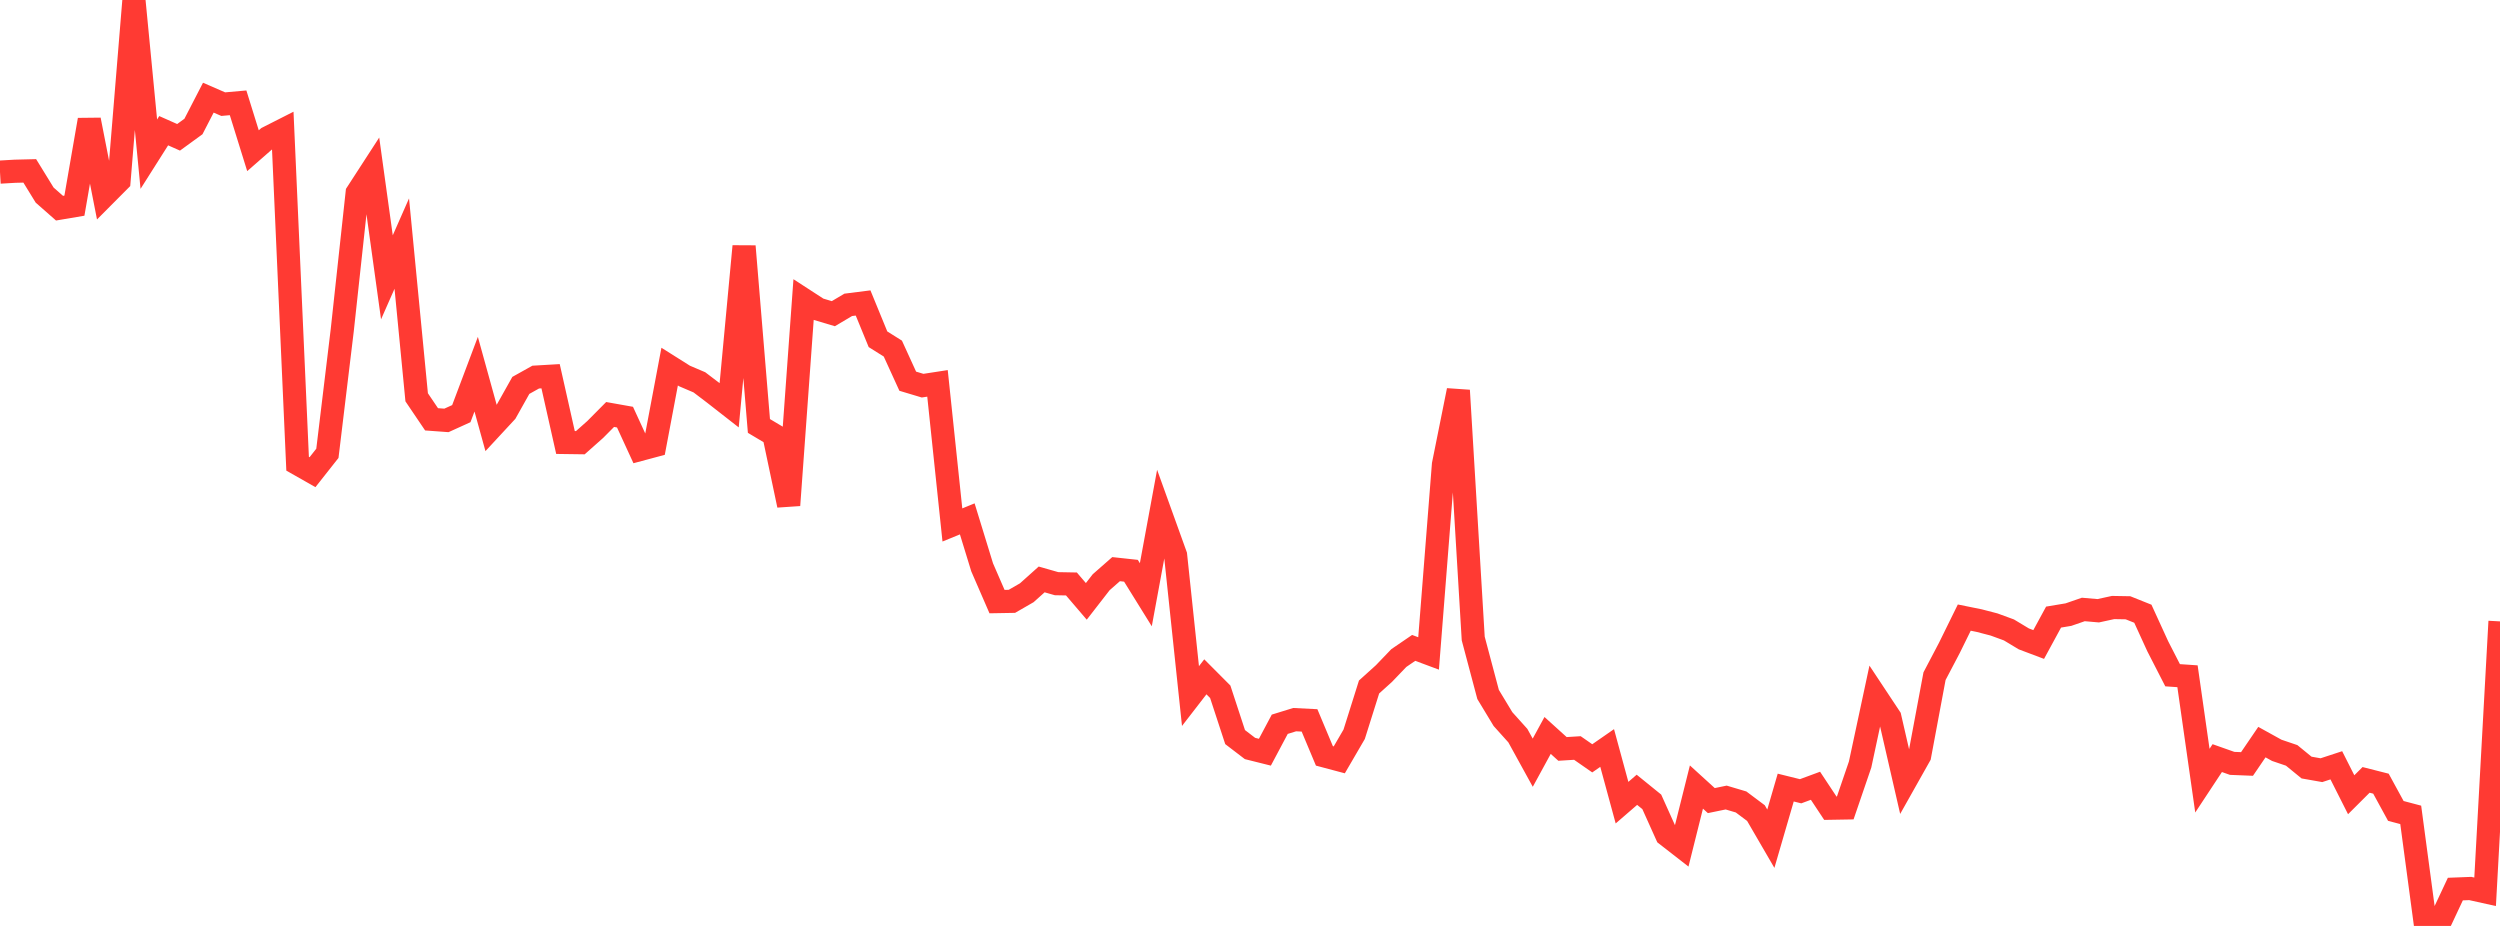 <?xml version="1.0" standalone="no"?>
<!DOCTYPE svg PUBLIC "-//W3C//DTD SVG 1.1//EN" "http://www.w3.org/Graphics/SVG/1.1/DTD/svg11.dtd">

<svg width="135" height="50" viewBox="0 0 135 50" preserveAspectRatio="none" 
  xmlns="http://www.w3.org/2000/svg"
  xmlns:xlink="http://www.w3.org/1999/xlink">


<polyline points="0.0, 9.294 0.804, 9.247 1.607, 9.227 2.411, 10.535 3.214, 11.242 4.018, 11.106 4.821, 6.472 5.625, 10.576 6.429, 9.768 7.232, 0.0 8.036, 8.325 8.839, 7.058 9.643, 7.415 10.446, 6.831 11.25, 5.274 12.054, 5.624 12.857, 5.552 13.661, 8.138 14.464, 7.436 15.268, 7.028 16.071, 25.041 16.875, 25.498 17.679, 24.479 18.482, 17.827 19.286, 10.415 20.089, 9.176 20.893, 14.976 21.696, 13.153 22.5, 21.454 23.304, 22.643 24.107, 22.702 24.911, 22.337 25.714, 20.206 26.518, 23.113 27.321, 22.246 28.125, 20.812 28.929, 20.363 29.732, 20.316 30.536, 23.894 31.339, 23.905 32.143, 23.191 32.946, 22.382 33.75, 22.525 34.554, 24.274 35.357, 24.059 36.161, 19.797 36.964, 20.303 37.768, 20.646 38.571, 21.256 39.375, 21.884 40.179, 13.299 40.982, 23.001 41.786, 23.48 42.589, 27.282 43.393, 16.177 44.196, 16.698 45.0, 16.939 45.804, 16.462 46.607, 16.36 47.411, 18.32 48.214, 18.824 49.018, 20.585 49.821, 20.826 50.625, 20.702 51.429, 28.348 52.232, 28.019 53.036, 30.637 53.839, 32.486 54.643, 32.472 55.446, 32.009 56.25, 31.289 57.054, 31.519 57.857, 31.534 58.661, 32.474 59.464, 31.44 60.268, 30.734 61.071, 30.821 61.875, 32.116 62.679, 27.755 63.482, 29.984 64.286, 37.587 65.089, 36.548 65.893, 37.355 66.696, 39.803 67.5, 40.418 68.304, 40.619 69.107, 39.11 69.911, 38.861 70.714, 38.901 71.518, 40.818 72.321, 41.032 73.125, 39.651 73.929, 37.098 74.732, 36.373 75.536, 35.535 76.339, 34.986 77.143, 35.286 77.946, 25.083 78.75, 21.083 79.554, 34.48 80.357, 37.501 81.161, 38.831 81.964, 39.724 82.768, 41.186 83.571, 39.714 84.375, 40.442 85.179, 40.392 85.982, 40.95 86.786, 40.392 87.589, 43.344 88.393, 42.649 89.196, 43.3 90.0, 45.087 90.804, 45.713 91.607, 42.5 92.411, 43.232 93.214, 43.067 94.018, 43.306 94.821, 43.907 95.625, 45.291 96.429, 42.529 97.232, 42.728 98.036, 42.431 98.839, 43.644 99.643, 43.63 100.446, 41.284 101.25, 37.528 102.054, 38.742 102.857, 42.238 103.661, 40.809 104.464, 36.514 105.268, 34.983 106.071, 33.35 106.875, 33.513 107.679, 33.722 108.482, 34.016 109.286, 34.5 110.089, 34.803 110.893, 33.323 111.696, 33.189 112.5, 32.911 113.304, 32.981 114.107, 32.806 114.911, 32.82 115.714, 33.141 116.518, 34.898 117.321, 36.463 118.125, 36.518 118.929, 42.155 119.732, 40.938 120.536, 41.222 121.339, 41.254 122.143, 40.074 122.946, 40.518 123.75, 40.791 124.554, 41.448 125.357, 41.59 126.161, 41.326 126.964, 42.916 127.768, 42.114 128.571, 42.318 129.375, 43.79 130.179, 44.003 130.982, 50.0 131.786, 49.722 132.589, 48.01 133.393, 47.979 134.196, 48.157 135.0, 33.555" fill="none" stroke="#ff3a33" stroke-width="1.25"/>

</svg>